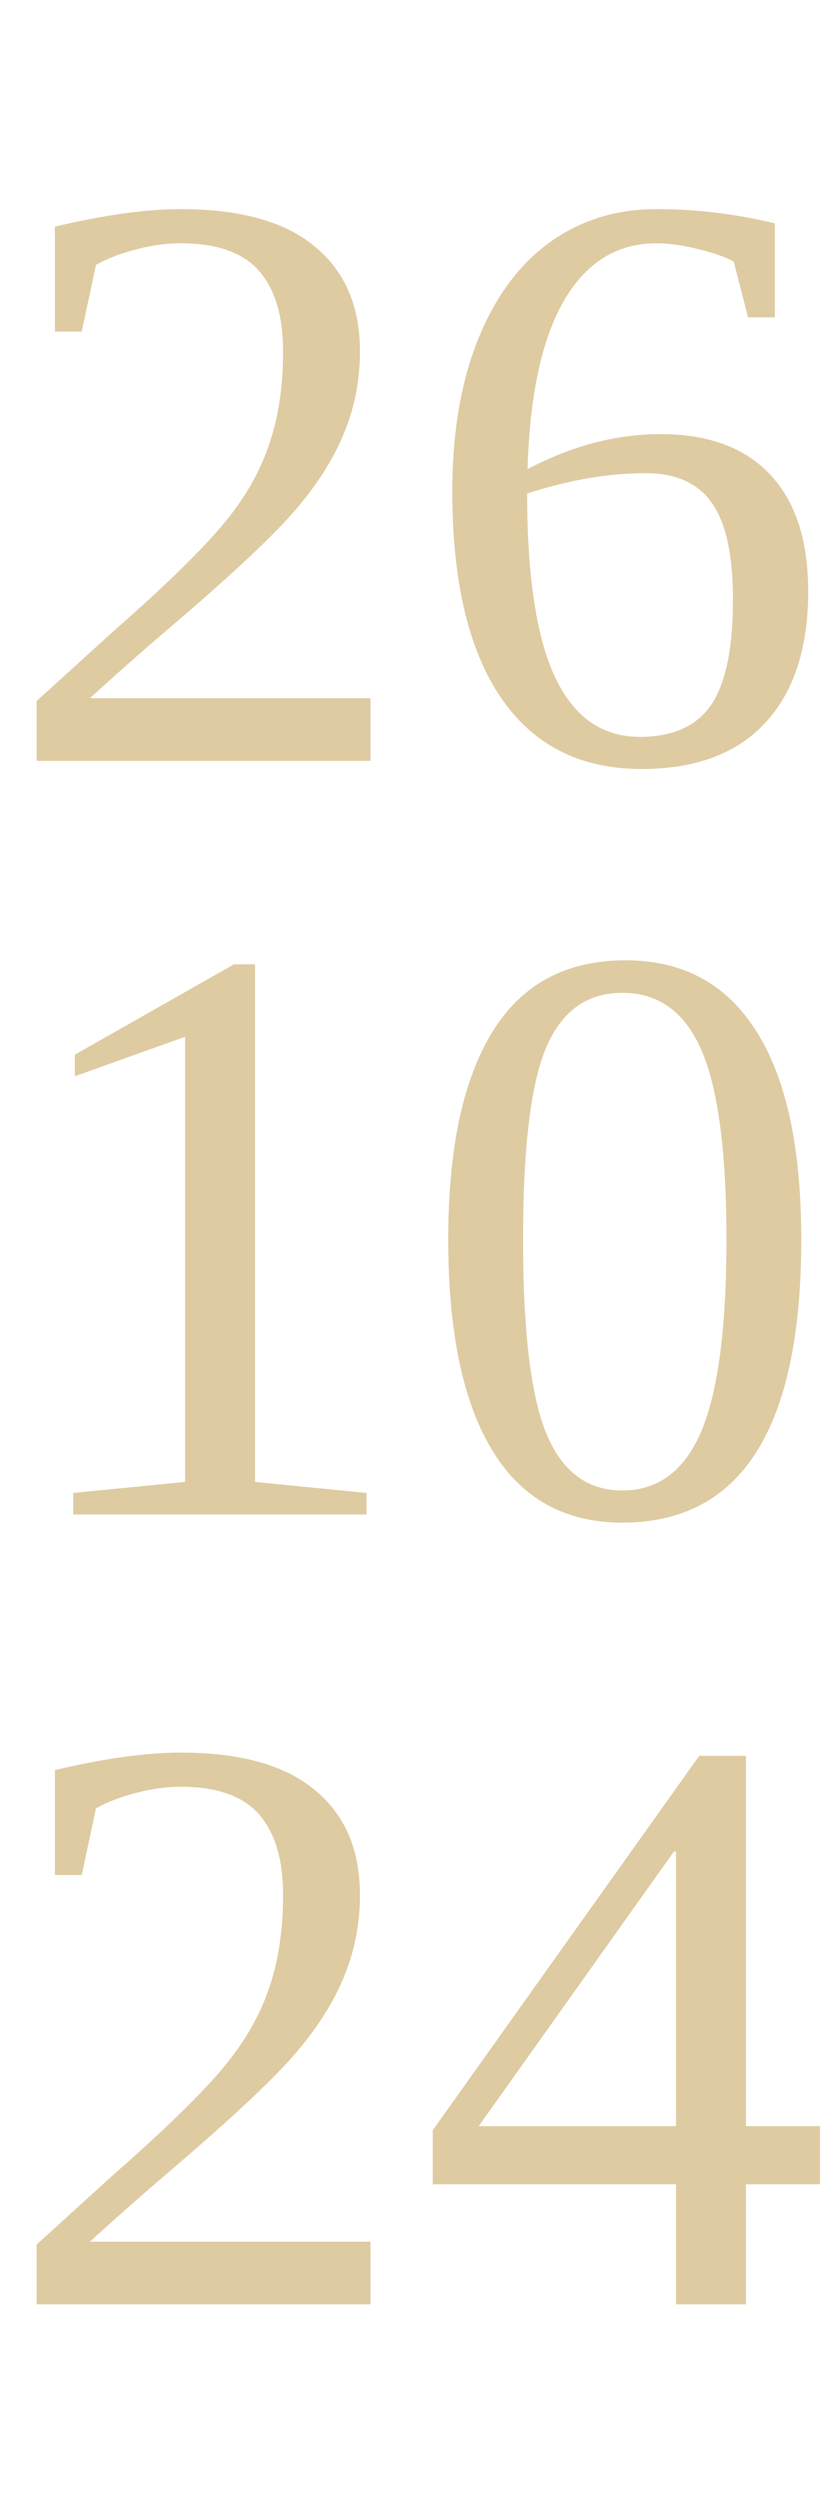 <?xml version="1.0" encoding="UTF-8"?> <svg xmlns="http://www.w3.org/2000/svg" width="115" height="345" viewBox="0 0 115 345" fill="none"><path opacity="0.9" d="M51.155 105H5.054V96.746L15.498 87.256C22.199 81.379 27.122 76.624 30.266 72.993C33.411 69.362 35.657 65.618 37.004 61.763C38.389 57.907 39.082 53.49 39.082 48.511C39.082 43.644 37.978 39.938 35.769 37.393C33.56 34.847 29.948 33.574 24.932 33.574C22.948 33.574 20.907 33.855 18.811 34.416C16.715 34.941 14.862 35.652 13.252 36.55L11.287 45.759H7.581V31.272C14.394 29.662 20.177 28.857 24.932 28.857C33.167 28.857 39.344 30.579 43.462 34.023C47.617 37.43 49.695 42.259 49.695 48.511C49.695 52.703 48.871 56.672 47.224 60.415C45.614 64.121 43.125 67.827 39.756 71.533C36.387 75.202 30.809 80.349 23.023 86.975C19.691 89.82 16.153 92.946 12.41 96.353H51.155V105ZM111.575 81.641C111.575 89.465 109.591 95.51 105.623 99.778C101.692 104.008 96.002 106.123 88.552 106.123C80.092 106.123 73.616 102.829 69.124 96.24C64.669 89.652 62.441 80.181 62.441 67.827C62.441 59.741 63.621 52.76 65.979 46.882C68.337 41.005 71.632 36.532 75.862 33.462C80.129 30.392 85.052 28.857 90.63 28.857C96.095 28.857 101.542 29.512 106.97 30.823V43.794H103.264L101.299 36.101C100.063 35.427 98.398 34.847 96.301 34.36C94.205 33.836 92.314 33.574 90.63 33.574C85.164 33.574 80.897 36.232 77.827 41.548C74.795 46.826 73.129 54.556 72.83 64.739C78.931 61.519 85.052 59.91 91.191 59.91C97.817 59.91 102.871 61.781 106.353 65.525C109.834 69.231 111.575 74.603 111.575 81.641ZM88.328 101.687C92.857 101.687 96.133 100.227 98.154 97.307C100.176 94.35 101.187 89.483 101.187 82.707C101.187 76.568 100.213 72.132 98.267 69.399C96.357 66.667 93.306 65.3 89.114 65.3C83.985 65.3 78.538 66.236 72.773 68.108C72.773 79.526 74.065 87.986 76.648 93.489C79.231 98.954 83.124 101.687 88.328 101.687Z" fill="#DCC697"></path><path opacity="0.9" d="M35.208 204.508L50.593 206.024V209H10.107V206.024L25.549 204.508V143.077L10.332 148.524V145.548L32.288 133.082H35.208V204.508ZM110.62 171.041C110.62 197.096 102.384 210.123 85.913 210.123C77.977 210.123 71.987 206.791 67.944 200.128C63.901 193.465 61.88 183.769 61.88 171.041C61.88 158.575 63.901 149.048 67.944 142.459C71.987 135.833 78.127 132.521 86.362 132.521C94.299 132.521 100.326 135.796 104.443 142.347C108.561 148.861 110.62 158.425 110.62 171.041ZM100.288 171.041C100.288 158.987 99.146 150.302 96.863 144.986C94.579 139.671 90.929 137.013 85.913 137.013C81.046 137.013 77.546 139.521 75.413 144.537C73.279 149.553 72.212 158.388 72.212 171.041C72.212 183.769 73.297 192.735 75.469 197.938C77.64 203.104 81.121 205.687 85.913 205.687C90.855 205.687 94.486 202.973 96.807 197.545C99.128 192.079 100.288 183.245 100.288 171.041Z" fill="#DCC697"></path><path opacity="0.9" d="M51.155 318H5.054V309.746L15.498 300.256C22.199 294.379 27.122 289.624 30.266 285.993C33.411 282.362 35.657 278.618 37.004 274.763C38.389 270.907 39.082 266.49 39.082 261.511C39.082 256.644 37.978 252.938 35.769 250.393C33.56 247.847 29.948 246.574 24.932 246.574C22.948 246.574 20.907 246.855 18.811 247.417C16.715 247.941 14.862 248.652 13.252 249.55L11.287 258.759H7.581V244.272C14.394 242.662 20.177 241.857 24.932 241.857C33.167 241.857 39.344 243.579 43.462 247.023C47.617 250.43 49.695 255.259 49.695 261.511C49.695 265.703 48.871 269.672 47.224 273.415C45.614 277.121 43.125 280.827 39.756 284.533C36.387 288.202 30.809 293.349 23.023 299.975C19.691 302.82 16.153 305.946 12.41 309.353H51.155V318ZM102.983 301.435V318H93.325V301.435H59.746V293.967L96.526 242.307H102.983V293.405H113.203V301.435H102.983ZM93.325 255.502H93.044L66.091 293.405H93.325V255.502Z" fill="#DCC697"></path></svg> 